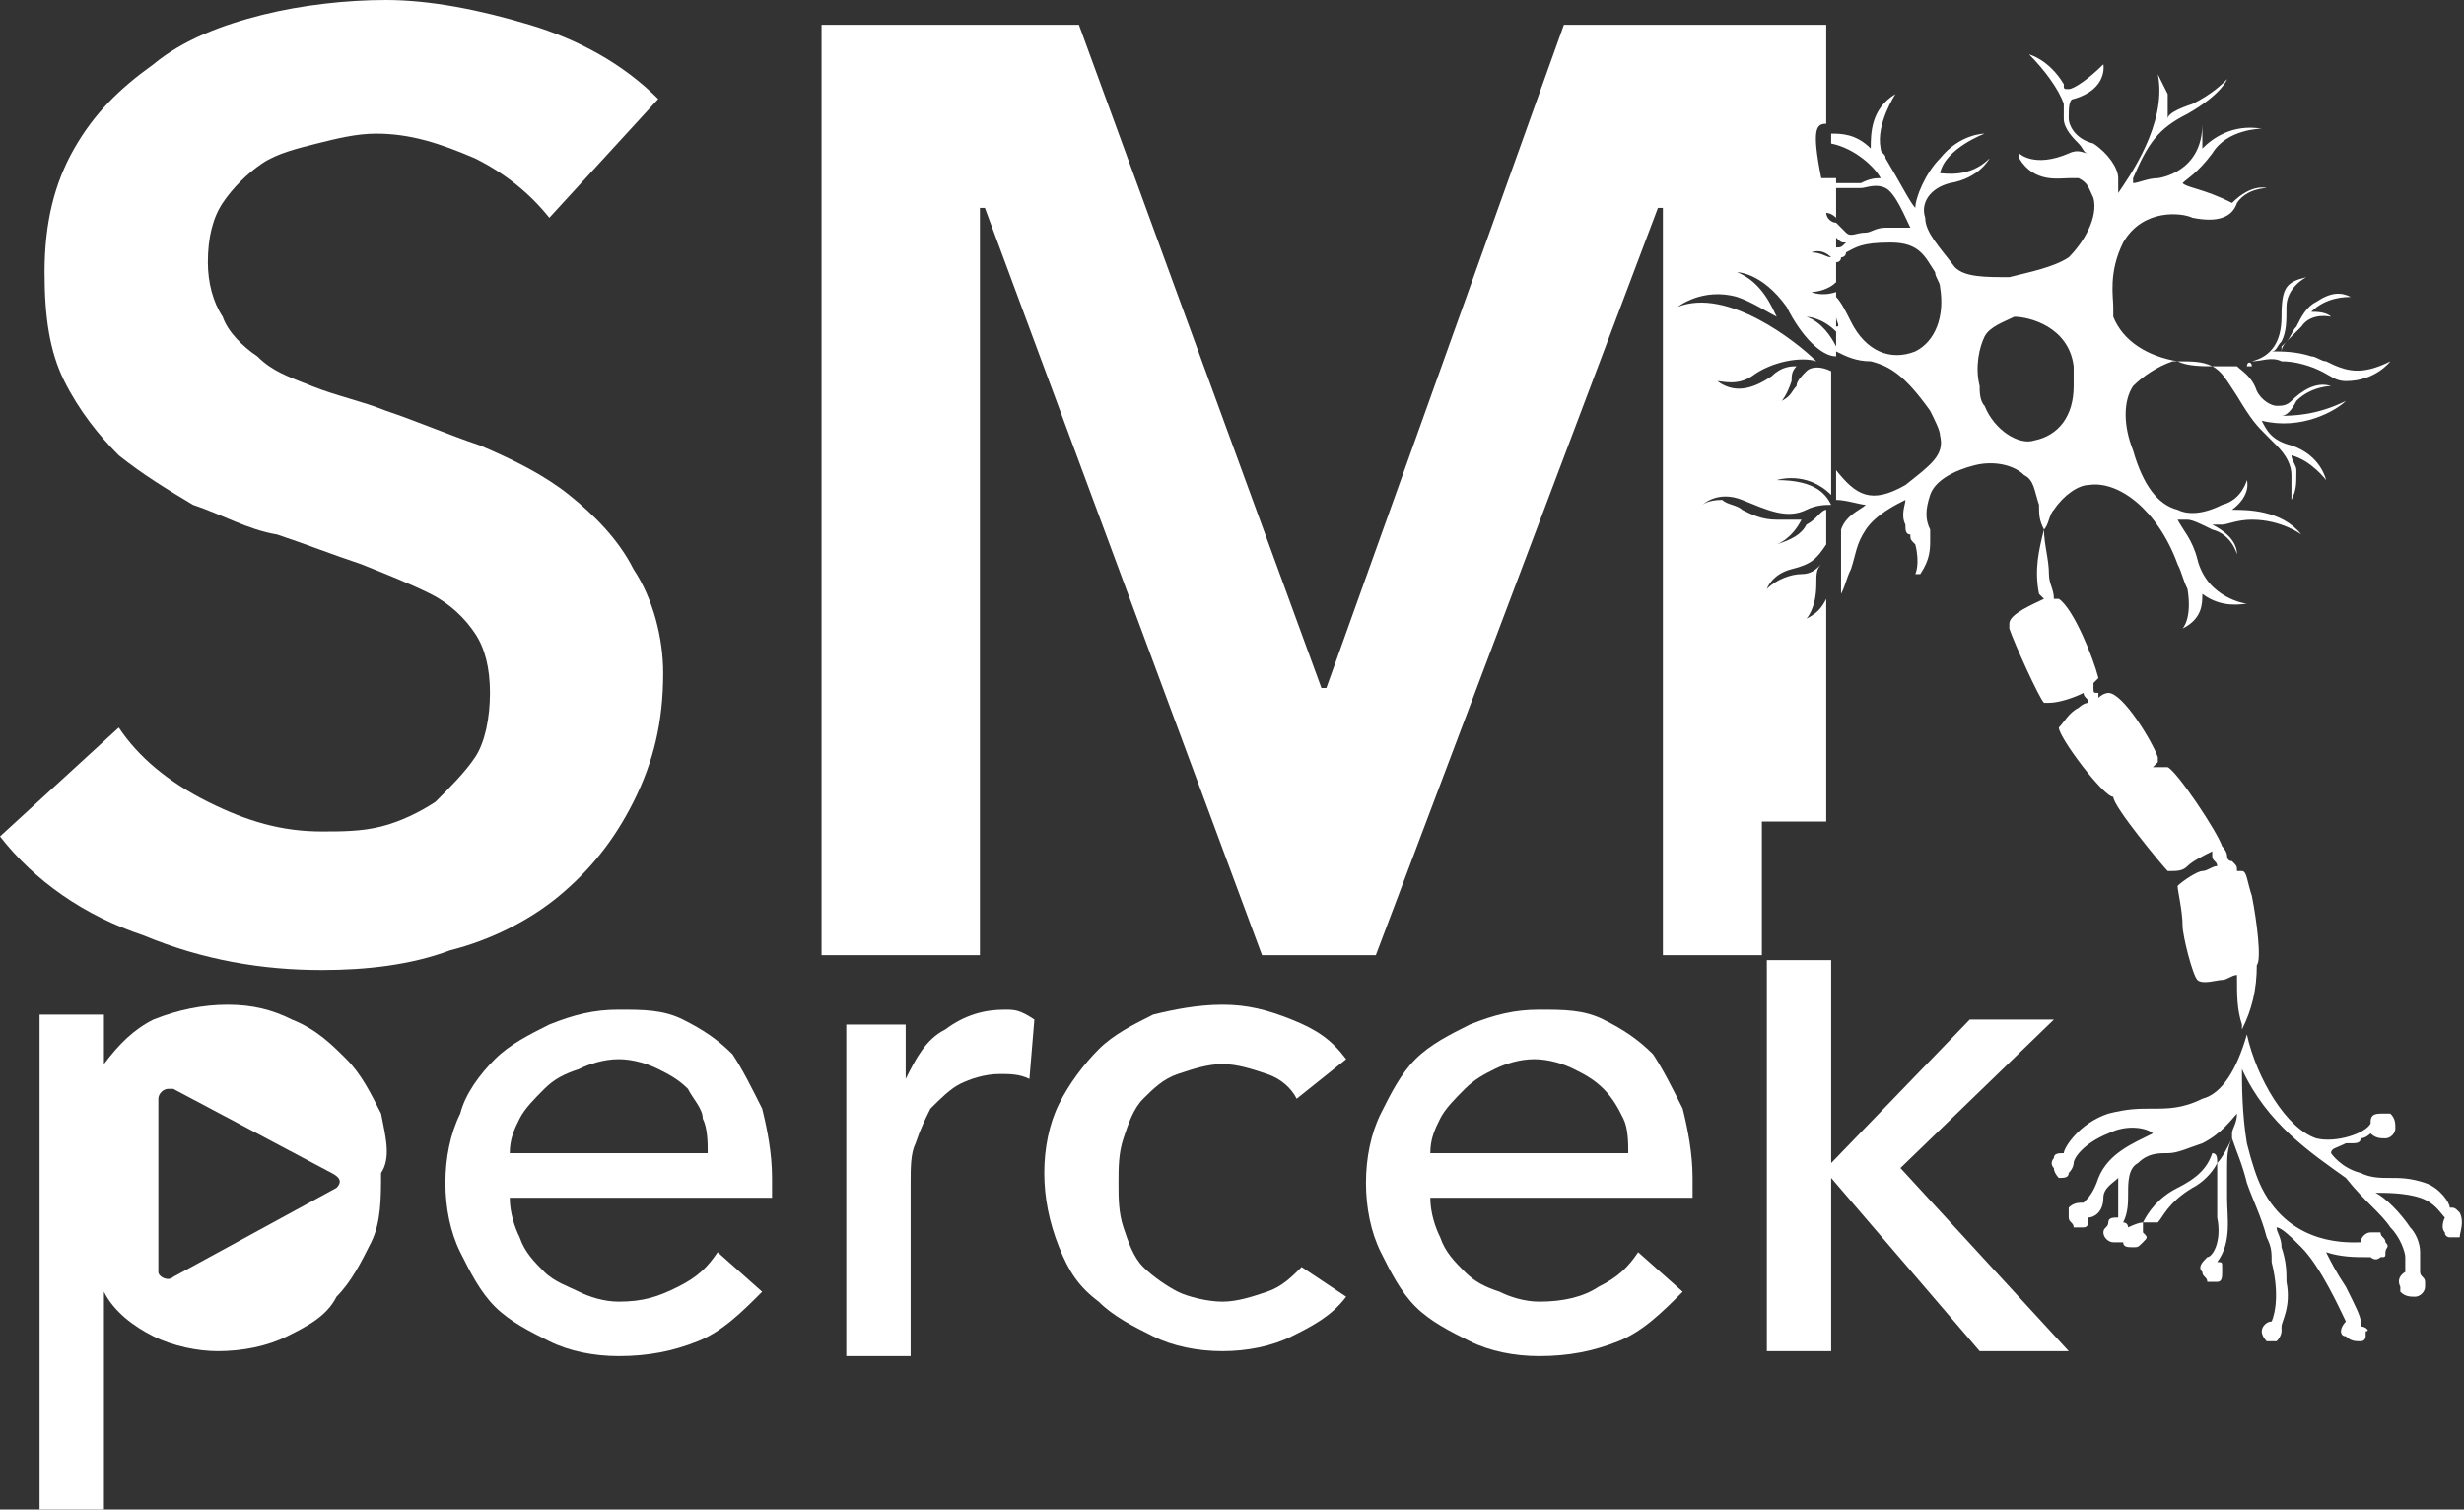 <svg width="111" height="68" viewBox="0 0 111 68" fill="none" xmlns="http://www.w3.org/2000/svg">
<rect x="0" y="0" width="111" height="68" fill="#333333" stroke="none"/>
<path d="M15.606 47.712C14.937 47.043 14.268 46.374 13.154 45.928C12.262 45.482 11.37 45.259 10.255 45.259C9.141 45.259 8.026 45.482 6.911 45.928C6.019 46.374 5.35 47.043 4.682 47.934V45.705H1.783V68H4.682V58.19C5.127 59.082 6.019 59.751 6.911 60.197C7.803 60.643 8.918 60.866 9.809 60.866C10.924 60.866 12.039 60.643 12.931 60.197C13.822 59.751 14.714 59.305 15.16 58.413C15.829 57.744 16.275 56.852 16.721 55.961C17.167 55.069 17.167 53.954 17.167 52.839C17.613 52.17 17.39 51.279 17.167 50.164C16.721 49.272 16.275 48.38 15.606 47.712ZM15.16 53.508L7.803 57.521C7.58 57.744 7.134 57.521 7.134 57.298V49.495C7.134 49.272 7.357 49.049 7.58 49.049H7.803L14.937 52.839C15.383 53.062 15.383 53.285 15.16 53.508Z" fill="white"/>
<path d="M32.997 47.489C32.328 46.82 31.659 46.374 30.767 45.928C29.875 45.482 28.983 45.482 27.869 45.482C26.754 45.482 25.862 45.705 24.747 46.151C23.856 46.597 22.964 47.043 22.295 47.712C21.626 48.38 20.957 49.272 20.734 50.164C20.288 51.056 20.065 52.171 20.065 53.285C20.065 54.4 20.288 55.515 20.734 56.407C21.18 57.298 21.626 58.19 22.295 58.859C22.964 59.528 23.856 59.974 24.747 60.42C25.639 60.866 26.754 61.089 27.869 61.089C29.206 61.089 30.321 60.866 31.436 60.42C32.551 59.974 33.443 59.082 34.334 58.19L32.328 56.407C31.882 57.075 31.436 57.521 30.544 57.967C29.652 58.413 28.983 58.636 27.869 58.636C27.2 58.636 26.531 58.413 26.085 58.19C25.639 57.967 24.97 57.744 24.524 57.298C24.078 56.852 23.633 56.407 23.41 55.738C23.187 55.292 22.964 54.623 22.964 53.954H34.78C34.78 53.731 34.78 53.508 34.78 53.508V53.062C34.78 51.948 34.557 50.833 34.334 49.941C33.888 49.049 33.443 48.157 32.997 47.489ZM22.964 51.948C22.964 51.279 23.187 50.833 23.41 50.387C23.633 49.941 24.078 49.495 24.524 49.049C24.97 48.603 25.416 48.38 26.085 48.157C26.531 47.934 27.2 47.712 27.869 47.712C28.538 47.712 29.206 47.934 29.652 48.157C30.098 48.38 30.544 48.603 30.99 49.049C31.213 49.495 31.659 49.941 31.659 50.387C31.882 50.833 31.882 51.502 31.882 51.948H22.964Z" fill="white"/>
<path d="M42.584 46.374C41.692 46.82 41.246 47.712 40.8 48.603C40.8 48.38 40.8 47.934 40.8 47.489C40.8 47.043 40.8 46.597 40.8 46.151H38.124C38.124 46.597 38.124 47.266 38.124 47.934C38.124 48.603 38.124 49.049 38.124 49.495V61.089H41.023V53.285C41.023 52.617 41.023 51.948 41.246 51.502C41.469 50.833 41.692 50.387 41.915 49.941C42.361 49.495 42.806 49.049 43.252 48.826C43.698 48.603 44.367 48.38 45.036 48.38C45.482 48.38 45.928 48.38 46.374 48.603L46.597 45.928C45.928 45.482 45.705 45.482 45.259 45.482C44.367 45.482 43.475 45.705 42.584 46.374Z" fill="white"/>
<path d="M51.502 49.495C51.948 49.049 52.394 48.603 53.063 48.38C53.731 48.157 54.4 47.934 55.069 47.934C55.738 47.934 56.407 48.157 57.076 48.38C57.745 48.603 58.191 49.049 58.413 49.495L60.643 47.712C59.974 46.82 59.305 46.374 58.191 45.928C57.076 45.482 56.184 45.259 55.069 45.259C53.954 45.259 52.84 45.482 51.948 45.705C51.056 46.151 50.164 46.597 49.495 47.266C48.827 47.934 48.158 48.826 47.712 49.718C47.266 50.61 47.043 51.725 47.043 52.839C47.043 53.954 47.266 55.069 47.712 56.184C48.158 57.298 48.604 57.967 49.495 58.636C50.164 59.305 51.056 59.751 51.948 60.197C52.84 60.643 53.954 60.866 55.069 60.866C56.184 60.866 57.299 60.643 58.191 60.197C59.082 59.751 59.974 59.305 60.643 58.413L58.636 57.075C58.191 57.521 57.745 57.967 57.076 58.19C56.407 58.413 55.738 58.636 55.069 58.636C54.4 58.636 53.508 58.413 53.063 58.19C52.617 57.967 51.948 57.521 51.502 57.075C51.056 56.63 50.833 55.961 50.61 55.292C50.387 54.623 50.387 53.954 50.387 53.285C50.387 52.616 50.387 51.948 50.61 51.279C50.833 50.61 51.056 49.941 51.502 49.495Z" fill="white"/>
<path d="M74.466 47.489C73.797 46.82 73.128 46.374 72.236 45.928C71.344 45.482 70.453 45.482 69.338 45.482C68.223 45.482 67.331 45.705 66.217 46.151C65.325 46.597 64.433 47.043 63.764 47.712C63.095 48.38 62.649 49.272 62.203 50.164C61.758 51.056 61.535 52.171 61.535 53.285C61.535 54.4 61.758 55.515 62.203 56.407C62.649 57.298 63.095 58.19 63.764 58.859C64.433 59.528 65.325 59.974 66.217 60.42C67.108 60.866 68.223 61.089 69.338 61.089C70.676 61.089 71.79 60.866 72.905 60.42C74.02 59.974 74.912 59.082 75.803 58.19L73.797 56.407C73.351 57.075 72.905 57.521 72.013 57.967C71.344 58.413 70.453 58.636 69.338 58.636C68.669 58.636 68 58.413 67.554 58.19C66.885 57.967 66.44 57.744 65.994 57.298C65.548 56.852 65.102 56.407 64.879 55.738C64.656 55.292 64.433 54.623 64.433 53.954H76.249C76.249 53.731 76.249 53.508 76.249 53.508V53.062C76.249 51.948 76.026 50.833 75.803 49.941C75.358 49.049 74.912 48.157 74.466 47.489ZM64.433 51.948C64.433 51.279 64.656 50.833 64.879 50.387C65.102 49.941 65.548 49.495 65.994 49.049C66.44 48.603 66.885 48.38 67.331 48.157C67.777 47.934 68.446 47.712 69.115 47.712C69.784 47.712 70.453 47.934 70.899 48.157C71.344 48.38 71.79 48.603 72.236 49.049C72.682 49.495 72.905 49.941 73.128 50.387C73.351 50.833 73.351 51.502 73.351 51.948H64.433Z" fill="white"/>
<path d="M92.525 45.928H88.735L82.492 52.393V43.252H79.594V60.866H82.492V53.062L89.181 60.866H93.194L85.613 52.616L92.525 45.928Z" fill="white"/>
<path d="M14.492 43.698C16.498 43.698 18.505 43.475 20.288 42.807C22.072 42.361 23.856 41.469 25.193 40.354C26.531 39.239 27.646 37.902 28.538 36.118C29.43 34.334 29.875 32.551 29.875 30.321C29.875 28.761 29.43 26.977 28.538 25.639C27.869 24.302 26.754 23.187 25.639 22.295C24.525 21.403 23.187 20.734 21.626 20.066C20.288 19.62 18.728 18.951 17.39 18.505C16.275 18.059 15.161 17.836 14.046 17.39C12.931 16.944 12.262 16.721 11.593 16.052C10.925 15.607 10.256 14.938 10.033 14.269C9.587 13.6 9.364 12.708 9.364 11.816C9.364 10.702 9.587 9.81 10.033 9.141C10.479 8.472 11.148 7.803 11.816 7.357C12.485 6.911 13.377 6.689 14.269 6.466C15.161 6.243 16.052 6.02 16.944 6.02C18.505 6.02 19.843 6.466 21.403 7.134C22.741 7.803 23.856 8.695 24.747 9.81L29.652 4.459C28.092 2.898 26.085 1.784 23.856 1.115C21.626 0.446 19.397 0 17.39 0C15.607 0 13.6 0.223 11.816 0.669C10.033 1.115 8.249 1.784 6.911 2.898C5.351 4.013 4.236 5.128 3.344 6.689C2.452 8.249 2.007 10.033 2.007 12.262C2.007 14.269 2.23 15.829 2.898 17.167C3.567 18.505 4.459 19.62 5.351 20.512C6.466 21.403 7.58 22.072 8.695 22.741C10.033 23.187 11.148 23.856 12.485 24.079C13.823 24.525 14.938 24.971 16.275 25.416C17.39 25.862 18.505 26.308 19.397 26.754C20.288 27.2 20.957 27.869 21.403 28.538C21.849 29.207 22.072 30.098 22.072 31.213C22.072 32.328 21.849 33.443 21.403 34.111C20.957 34.78 20.288 35.449 19.62 36.118C18.951 36.564 18.059 37.01 17.167 37.233C16.275 37.456 15.384 37.456 14.492 37.456C12.708 37.456 11.148 37.01 9.364 36.118C7.58 35.226 6.243 34.111 5.351 32.774L0 37.679C1.561 39.685 3.79 41.246 6.466 42.138C9.141 43.252 11.816 43.698 14.492 43.698Z" fill="white"/>
<path d="M99.882 54.4C99.882 54.623 99.882 54.623 99.882 54.846C100.105 55.961 99.659 56.63 99.436 56.63C99.213 56.852 98.99 57.075 99.213 57.298C99.213 57.521 99.436 57.521 99.436 57.744C99.659 57.744 99.882 57.744 99.882 57.744C100.105 57.744 100.105 57.521 100.105 57.298C100.105 57.298 100.105 57.298 100.105 57.075C100.105 56.852 100.105 56.852 99.882 56.852C100.551 55.961 100.328 54.846 100.328 53.954C100.328 53.508 100.328 53.062 100.328 52.616C100.328 52.17 100.328 51.725 100.551 51.279C100.328 51.725 100.105 52.17 99.882 52.393C99.882 53.062 99.882 53.731 99.882 54.4Z" fill="white"/>
<path d="M105.01 14.269C104.787 14.046 104.341 14.046 104.118 14.046C104.787 13.377 105.679 13.377 105.902 13.377C105.456 13.154 105.01 13.154 104.341 13.6C103.895 13.823 103.672 14.269 103.449 14.715C103.226 14.938 103.226 15.161 103.003 15.384C103.226 15.161 103.449 14.938 103.672 14.715C104.118 14.046 105.01 14.269 105.01 14.269Z" fill="white"/>
<path d="M98.098 16.276C98.544 16.498 99.213 16.498 99.659 16.498C99.213 16.276 98.767 16.276 98.098 16.276Z" fill="white"/>
<path d="M99.659 51.948C99.436 52.617 98.99 53.062 98.098 53.508C97.207 53.954 96.76 54.623 96.538 55.069C96.538 55.069 96.538 55.069 96.761 55.069C96.984 55.069 97.206 55.069 97.206 55.069C97.429 54.846 97.652 54.177 98.767 53.508C99.213 53.285 99.659 52.839 99.882 52.394C99.882 52.171 99.882 51.948 99.659 51.948C99.659 51.725 99.659 51.948 99.659 51.948Z" fill="white"/>
<path d="M110.806 54.623C110.583 54.4 110.583 54.4 110.36 54.4C110.36 54.177 109.915 53.508 109.246 53.285C108.577 53.062 108.131 53.062 107.685 53.062C107.239 53.062 106.793 53.062 106.347 52.839C105.456 52.617 105.01 51.948 105.01 51.948C105.01 51.725 105.233 51.725 105.678 51.502H105.901C106.124 51.502 106.347 51.502 106.347 51.279C106.57 51.279 106.793 51.056 106.793 51.056C107.016 51.279 107.239 51.279 107.462 51.279C107.685 51.279 107.908 51.056 107.908 50.833C107.908 50.61 107.908 50.387 107.685 50.164C107.462 50.164 107.462 50.164 107.239 50.164C106.793 50.164 106.793 50.387 106.793 50.61C106.57 51.056 105.233 51.502 104.341 51.279C103.003 50.833 101.665 48.603 101.219 46.597C100.774 48.157 100.105 49.272 99.213 49.495C98.321 49.941 97.652 49.941 96.983 49.941C96.314 49.941 95.869 49.941 94.977 50.164C93.639 50.61 92.97 51.725 92.97 51.948C92.747 51.948 92.524 51.948 92.524 52.171C92.524 52.171 92.301 52.394 92.524 52.617C92.524 52.839 92.747 53.062 92.747 53.062C92.97 53.062 93.193 53.062 93.193 52.839C93.416 52.617 93.416 52.394 93.416 52.394C93.416 52.171 93.862 51.502 94.977 51.056C95.869 50.61 96.76 50.833 96.983 51.056C96.092 51.502 94.977 51.948 94.531 53.062C94.308 53.731 94.085 53.954 93.862 54.177C93.639 54.177 93.416 54.177 93.193 54.4C93.193 54.623 93.193 54.623 93.193 54.846C93.193 55.069 93.416 55.069 93.416 55.292C93.639 55.292 93.639 55.292 93.862 55.292C94.085 55.292 94.085 55.069 94.085 54.846C94.308 54.846 94.754 54.623 94.754 53.954C94.754 53.508 95.2 53.285 95.423 53.062C95.423 53.285 95.423 53.508 95.423 53.954C95.423 54.4 95.423 54.623 95.423 54.846C95.2 54.846 94.977 54.846 94.977 55.069C94.977 55.292 94.754 55.292 94.754 55.515C94.754 55.738 94.977 55.961 95.2 55.961C95.423 55.961 95.423 55.961 95.646 55.961C95.646 56.184 95.869 56.184 96.092 56.184C96.314 56.184 96.314 56.184 96.537 55.961C96.76 55.738 96.76 55.738 96.537 55.515C96.537 55.515 96.537 55.515 96.537 55.292V55.069C96.314 55.069 95.869 55.292 95.869 55.292C95.869 55.292 95.869 55.069 95.646 55.069C95.869 54.623 95.869 54.177 95.869 53.731C95.869 53.285 95.869 52.617 96.314 52.394C96.76 51.948 97.206 51.948 97.652 51.948C98.098 51.948 98.544 51.725 99.213 51.502C100.105 51.056 100.551 50.387 100.774 50.164C100.774 50.61 100.551 50.833 100.551 51.056C100.551 51.056 100.551 51.056 100.551 51.279C100.774 51.948 100.997 52.394 101.219 53.285C101.442 53.954 101.888 54.846 102.111 55.738C102.334 56.184 102.334 56.407 102.334 56.852C102.78 58.636 102.334 59.528 102.334 59.528C102.111 59.528 101.888 59.751 101.888 59.974C101.888 60.197 102.111 60.42 102.111 60.42C102.334 60.42 102.557 60.42 102.557 60.42C102.78 60.197 102.78 59.974 102.78 59.974C102.78 59.974 102.78 59.974 102.78 59.751C102.78 59.528 103.226 58.859 103.003 57.744C103.003 57.298 103.003 56.852 102.78 56.184C102.78 55.738 102.557 55.515 102.557 55.292C102.78 55.292 103.226 55.738 103.672 56.184C104.564 57.075 105.456 59.082 105.678 59.528C105.678 59.528 105.456 59.751 105.456 59.974C105.456 59.974 105.456 60.197 105.678 60.197C105.901 60.42 106.124 60.42 106.347 60.42C106.57 60.42 106.57 60.197 106.57 60.197V59.974C106.793 59.974 106.57 59.751 106.347 59.751C106.347 59.751 106.347 59.751 106.347 59.528C106.347 59.305 106.124 58.859 105.678 57.967C105.233 57.298 105.01 56.852 104.787 56.407C105.456 56.63 106.124 56.63 106.57 56.63H106.793C106.793 56.63 107.016 56.852 107.239 56.63C107.462 56.63 107.462 56.63 107.462 56.407C107.462 56.184 107.685 56.184 107.462 55.961C107.462 55.738 107.239 55.738 107.239 55.515C107.239 55.515 107.016 55.515 106.793 55.515C106.57 55.515 106.347 55.738 106.347 55.961C105.901 55.961 103.226 56.184 101.888 53.508C101.665 53.062 101.442 52.394 101.219 51.502C100.997 50.164 100.997 48.826 100.997 48.157C102.111 50.61 104.118 51.948 105.678 53.062C106.57 54.177 107.239 54.623 107.685 55.292C108.131 55.738 108.354 56.407 108.354 56.63C108.354 57.075 108.354 57.298 108.354 57.298C108.354 57.298 107.908 57.521 108.131 57.967C108.131 57.967 108.131 57.967 108.131 58.19C108.354 58.413 108.577 58.413 108.8 58.413C109.023 58.413 109.246 58.19 109.246 57.967V57.744C109.246 57.521 109.023 57.521 109.023 57.298C109.023 57.298 109.023 57.298 109.023 57.075C109.023 56.852 109.023 56.63 109.023 56.407C109.023 55.961 108.8 55.515 108.577 55.292C108.131 54.623 107.462 53.954 107.016 53.731C107.462 53.731 108.354 53.731 109.023 53.954C109.692 54.177 109.915 54.623 110.138 54.846C110.138 54.846 109.915 55.292 110.138 55.515C110.138 55.738 110.36 55.738 110.36 55.738C110.583 55.738 110.583 55.738 110.806 55.738C110.806 55.515 111.029 55.069 110.806 54.623Z" fill="white"/>
<path d="M100.774 17.836C101.443 18.951 101.666 19.174 102.112 19.62C102.112 19.62 102.335 19.843 102.558 20.066C103.003 20.512 103.226 20.957 103.226 21.403C103.226 21.849 103.226 22.518 103.226 22.518C103.449 22.072 103.449 21.849 103.449 21.18C103.449 20.957 103.226 20.735 103.226 20.512C104.118 20.735 104.787 21.626 104.787 21.626C104.787 21.626 104.564 20.512 103.226 20.066C102.335 19.843 102.112 19.397 101.889 18.951C103.672 19.397 105.233 18.505 105.679 18.059C104.341 18.728 103.226 18.728 102.78 18.728C103.003 18.728 103.226 18.505 103.449 18.059C104.118 17.39 105.01 17.39 105.01 17.39C104.341 17.167 103.672 17.613 103.226 18.059C103.003 18.282 102.78 18.282 102.558 18.282C102.335 18.282 101.889 18.059 101.666 17.613C101.443 16.944 100.997 16.721 100.774 16.498C100.774 16.498 100.997 16.498 101.22 16.498C100.997 16.498 100.774 16.498 100.328 16.498C100.105 16.498 99.882 16.498 99.659 16.498C100.105 16.721 100.328 17.167 100.774 17.836Z" fill="white"/>
<path d="M94.085 21.849C95.423 21.626 97.207 22.964 98.098 25.416C98.321 25.862 98.321 26.085 98.544 26.531C98.767 27.869 98.321 28.315 98.321 28.315C99.213 27.869 99.213 27.2 99.213 26.754C100.105 27.423 100.997 27.2 101.22 27.2C101.22 27.2 99.436 26.977 98.99 25.193C98.767 24.302 98.321 23.856 98.098 23.41C98.098 23.41 98.321 23.41 98.544 23.41C98.767 23.41 99.213 23.633 99.659 23.856C100.551 24.079 100.774 24.971 100.774 24.971C100.774 24.302 100.105 23.856 99.659 23.633C99.882 23.633 100.105 23.633 100.105 23.633C100.328 23.633 100.774 23.41 101.443 23.41C102.78 23.41 103.672 24.079 103.672 24.079C102.78 22.964 101.22 22.964 100.551 22.964C101.443 22.295 101.22 21.626 101.22 21.626C101.22 21.626 100.997 22.518 100.105 22.741C99.213 23.187 98.544 23.187 98.098 22.964C97.207 22.741 96.538 21.849 96.092 20.288C95.646 19.174 95.646 18.059 96.092 17.39C96.538 16.944 97.207 16.498 97.875 16.275C97.875 16.275 97.875 16.275 98.098 16.275C96.761 16.052 95.646 15.384 95.2 14.269C95.2 14.269 95.2 14.046 95.2 13.823C95.2 13.377 94.977 12.262 95.646 10.925C96.538 9.364 98.321 9.587 98.767 9.81C99.882 10.033 100.551 9.81 100.774 9.141C101.22 8.472 102.111 8.472 102.111 8.472C102.111 8.472 101.443 8.249 100.551 9.141C99.213 8.472 98.544 8.472 98.321 8.249C98.544 8.026 98.99 7.803 99.659 6.911C100.328 5.797 101.888 5.797 101.888 5.797C100.551 5.574 99.659 6.243 99.213 6.689C99.213 6.243 99.213 6.02 99.213 5.797V5.574C99.213 7.803 97.207 8.026 97.207 8.026C96.761 8.026 96.315 8.249 96.092 8.249V8.026C96.761 6.466 97.207 5.797 98.544 5.128C100.105 4.236 100.328 3.567 100.328 3.567C100.105 3.79 99.659 4.236 98.767 4.682C98.098 4.905 97.652 5.128 97.652 5.351C97.652 4.905 97.652 4.682 97.652 4.236C97.429 3.79 97.207 3.344 97.207 3.344C97.652 5.574 95.869 8.026 95.423 8.695C95.423 8.472 95.423 8.249 95.423 8.026C95.423 7.58 94.977 6.911 94.308 6.466C93.416 6.243 93.193 5.574 93.193 5.351C93.193 4.905 93.193 4.459 93.416 4.459C94.977 4.013 94.754 2.898 94.754 2.898C94.085 3.567 93.416 4.013 93.193 4.013C92.97 4.013 92.97 4.013 92.97 3.79C92.302 2.675 91.41 2.452 91.41 2.452C92.079 3.121 92.748 4.013 92.97 4.682V4.905C92.97 5.128 92.97 5.351 92.97 5.351C92.97 5.797 93.416 6.243 93.639 6.466C93.862 6.689 93.862 6.911 94.085 6.911C93.862 6.911 93.639 6.689 93.193 6.911C91.633 7.58 90.964 6.911 90.964 6.911C90.964 6.911 90.964 6.911 90.964 7.134C91.633 8.249 92.748 8.026 93.193 8.026C93.416 8.026 93.639 8.026 93.639 8.026C94.085 8.249 94.085 8.472 94.308 8.918C94.531 9.81 93.862 10.925 93.193 11.593C92.525 12.039 91.41 12.262 90.518 12.485C89.403 12.485 88.511 12.485 88.066 12.039C87.397 11.148 86.728 10.479 86.728 9.81C86.505 9.141 86.951 8.472 87.843 8.249C89.18 8.026 89.626 7.134 89.626 7.134C88.734 8.026 87.62 7.803 87.397 7.803C87.62 6.689 89.403 6.02 89.403 6.02C89.403 6.02 88.288 6.02 87.397 7.134C86.728 7.803 86.282 8.918 86.282 9.364C86.059 9.141 85.613 8.249 84.944 7.134C84.944 6.911 84.721 6.911 84.721 6.689C84.498 5.574 85.39 4.236 85.39 4.236C84.275 4.905 84.275 6.02 84.275 6.689C83.606 6.02 82.938 6.02 82.492 6.02V6.466C83.606 6.689 84.498 7.58 84.721 8.026C84.498 8.026 84.275 8.026 83.829 8.249C83.606 8.249 83.383 8.249 83.383 8.249C83.161 8.249 82.938 8.249 82.715 8.249V8.026C82.492 8.026 82.269 8.026 82.046 8.026C81.6 5.797 81.823 5.574 82.269 5.574V1.115H70.452L59.751 30.99H59.528L48.603 1.115H37.01V43.029H44.144V9.364H44.367L56.852 43.029H61.98L74.688 9.364H74.911V43.029H79.37V37.01H82.269V26.977C82.046 27.423 81.823 27.646 81.377 27.869C81.377 27.869 81.823 27.423 81.823 26.308C81.823 25.862 81.823 25.639 82.046 25.416C81.823 25.639 81.6 25.862 81.154 25.862C80.708 25.862 80.039 26.085 79.593 26.531C79.593 26.531 79.816 25.862 80.708 25.639C81.6 25.416 81.823 25.193 82.269 24.525V22.964C82.046 22.964 81.823 23.41 81.377 23.633C81.154 24.079 80.708 24.302 80.039 24.525C80.039 24.525 80.708 24.302 81.154 23.41C80.931 23.41 80.708 23.41 80.039 23.41C79.37 23.41 78.924 23.187 78.479 22.964C78.256 22.741 77.81 22.741 77.587 22.518C76.918 22.518 76.695 22.741 76.695 22.741C76.695 22.741 77.364 22.072 78.479 22.518C79.593 22.964 80.485 23.41 81.377 22.964C81.823 22.741 82.269 22.741 82.492 22.741C82.269 22.295 81.823 21.626 80.039 21.626C80.039 21.626 81.377 21.18 82.492 22.295V16.721C82.046 16.498 81.6 16.498 81.377 16.721C81.154 16.944 80.931 17.167 80.931 17.39C80.708 17.613 80.708 17.836 80.262 18.059C80.262 18.059 80.485 17.836 80.708 17.167C80.708 16.944 80.708 16.721 80.931 16.498C80.708 16.498 80.262 16.498 79.816 16.944C79.147 17.39 78.256 17.836 77.364 17.167C77.587 17.167 78.256 17.39 78.924 16.944C79.816 16.275 81.154 16.052 81.823 16.275C80.931 15.384 77.81 12.931 75.58 13.823C75.58 13.823 76.695 12.931 78.256 13.377C78.924 13.6 79.593 14.046 80.039 14.269C79.816 13.823 79.37 12.708 78.256 12.262C78.256 12.262 79.37 12.262 80.485 13.823C81.154 15.161 82.046 16.052 82.715 16.052V15.829C83.161 16.052 83.606 16.275 84.275 16.275C85.167 16.498 85.836 16.944 86.951 18.505C87.174 18.951 87.397 19.397 87.397 19.62C87.62 20.512 86.951 20.957 85.836 21.849C84.275 22.741 83.606 22.295 82.715 21.18V22.072V22.518C83.161 22.518 83.829 22.741 84.052 22.741C83.829 22.964 83.161 23.187 82.938 23.856C82.938 23.856 82.938 23.856 82.938 24.079V26.754C83.161 26.308 83.161 26.085 83.383 25.639C83.606 24.971 83.606 24.525 84.052 23.856C84.498 23.187 85.39 22.741 85.836 22.518C85.836 22.741 85.613 23.187 85.836 23.633C85.836 23.856 85.836 24.079 86.059 24.079C86.059 24.302 86.059 24.302 86.282 24.525C86.505 25.416 86.282 25.862 86.282 25.862C86.282 25.862 86.282 25.862 86.505 25.862C86.951 25.193 86.951 24.747 86.951 24.302V24.079V23.856C86.728 23.41 86.728 22.964 86.951 22.295C87.174 21.626 88.066 21.18 88.957 20.957C89.849 20.734 90.741 20.957 91.187 21.403C91.633 21.626 91.633 22.072 91.856 22.741C91.856 23.187 91.856 23.41 92.079 23.856C92.302 23.633 92.302 23.187 92.525 22.964C92.97 22.295 93.639 21.849 94.085 21.849ZM82.715 9.81V8.472C82.938 8.472 83.161 8.472 83.383 8.472C83.606 8.472 83.606 8.472 83.829 8.472C84.052 8.472 84.498 8.249 84.944 8.472C85.39 8.695 85.836 9.81 86.059 10.256C85.836 10.256 85.613 10.256 84.944 10.256C84.498 10.256 84.275 10.479 84.052 10.479C83.606 10.479 83.383 10.702 83.161 10.479C82.938 10.256 82.938 10.256 82.715 10.033C82.492 10.033 82.269 9.81 82.269 9.587C82.269 9.587 82.492 9.587 82.715 9.81ZM82.715 10.702C82.938 10.925 82.938 10.925 83.161 10.925C82.938 11.148 82.938 11.148 82.715 11.148V10.702ZM82.492 11.593C82.269 11.593 82.046 11.37 81.6 11.37C81.6 11.37 82.046 11.148 82.492 11.593ZM81.377 14.269C81.377 14.269 82.046 14.269 82.715 14.938V15.607C82.492 15.161 82.046 14.492 81.377 14.269ZM82.715 14.715V14.269C82.715 14.492 82.938 14.715 82.715 14.715ZM86.282 15.829C85.167 16.275 84.052 15.829 83.383 14.492C83.161 14.046 82.938 13.6 82.715 13.377V13.154C82.046 13.377 81.6 13.154 81.6 13.154C81.6 13.154 82.269 13.154 82.715 12.708V11.816C82.715 11.816 82.938 11.816 82.938 11.593C82.938 11.593 83.161 11.593 83.161 11.37C83.606 11.148 83.829 10.925 85.167 10.925C86.505 10.925 86.728 11.593 87.174 12.262C87.174 12.485 87.397 12.708 87.397 12.931C87.62 14.269 87.174 15.384 86.282 15.829ZM91.633 19.843C90.964 20.066 89.849 19.397 89.403 18.282C89.18 18.059 89.18 17.613 89.18 17.39C88.957 16.498 89.18 15.607 89.403 15.161C89.626 14.715 90.295 14.492 90.741 14.269C91.41 14.269 93.193 14.715 93.416 16.498C93.416 16.721 93.416 17.167 93.416 17.39C93.416 18.728 92.748 19.62 91.633 19.843Z" fill="white"/>
<path d="M103.003 15.384L102.78 15.607C102.78 15.607 102.78 15.607 102.78 15.83C102.78 15.607 103.003 15.384 103.003 15.384Z" fill="white"/>
<path d="M101.22 16.498H101.443C101.443 16.275 101.22 16.275 101.22 16.498Z" fill="white"/>
<path d="M102.78 16.275C103.449 16.275 104.118 16.498 104.564 16.721C105.01 16.944 105.233 17.167 105.678 17.167C107.016 17.167 107.685 16.275 107.685 16.275C106.347 16.944 105.678 16.721 104.787 16.275C104.564 16.275 104.341 16.052 104.118 16.052C103.449 15.829 102.78 15.829 102.334 15.829C102.557 15.829 102.557 15.607 102.78 15.384C103.003 14.938 103.003 14.492 103.003 13.823C103.003 12.931 103.895 12.485 103.895 12.485C103.003 12.708 102.78 12.931 102.78 14.269C102.78 15.384 102.334 16.052 101.442 16.275C101.888 16.275 102.334 16.052 102.78 16.275Z" fill="white"/>
<path d="M101.666 43.475C101.889 43.252 101.666 41.469 101.443 40.354C101.22 39.685 101.22 39.239 100.997 39.239H100.774C100.774 39.016 100.774 39.016 100.551 38.793C100.328 38.793 100.328 38.571 100.328 38.571C100.328 38.347 100.105 38.125 100.105 38.125C99.882 37.456 98.098 34.78 97.653 34.557C97.653 34.557 97.43 34.557 97.207 34.557C97.207 34.557 97.207 34.557 96.984 34.557C96.984 34.557 96.984 34.557 97.207 34.334V34.111C96.984 33.443 95.646 31.213 94.977 31.213C94.977 31.213 94.754 31.213 94.531 31.436C94.531 31.436 94.531 31.436 94.531 31.213C94.308 31.213 94.308 31.213 94.308 30.99C94.308 30.99 94.308 30.99 94.308 30.767C94.531 30.544 94.531 30.544 94.531 30.544C94.308 29.652 93.416 27.423 92.748 26.977C92.748 26.977 92.748 26.977 92.525 26.977C92.525 26.531 92.302 26.308 92.302 25.862C92.302 25.193 92.079 24.525 92.079 23.856C91.856 24.747 91.633 25.639 91.856 26.754C92.079 26.977 92.079 26.977 92.079 26.977C91.633 27.2 90.518 27.646 90.518 28.092C90.518 28.092 90.518 28.092 90.518 28.315C90.741 28.984 91.856 31.436 92.079 31.659H92.302C92.748 31.659 93.416 31.436 93.862 31.213C93.862 31.436 94.085 31.436 94.085 31.659C93.862 31.659 93.639 31.882 93.639 31.882C93.194 32.105 92.971 32.551 92.748 32.774C92.748 33.22 94.754 35.895 95.2 35.895C95.423 35.672 96.092 35.226 96.538 34.78C96.092 35.003 95.646 35.226 95.423 35.449C95.2 35.672 95.2 35.672 95.2 35.895C95.2 36.341 97.43 39.016 97.653 39.239C98.098 39.239 98.321 39.239 98.544 39.016C98.767 38.793 99.213 38.571 99.659 38.347C99.659 38.347 99.659 38.347 99.659 38.571C99.659 38.793 99.882 38.793 99.882 39.016C99.659 39.016 99.436 39.239 99.213 39.239C98.99 39.239 98.321 39.685 98.098 39.908C98.098 40.131 98.321 41.023 98.321 41.692C98.321 42.138 98.767 43.921 98.99 44.144C99.213 44.367 99.882 44.144 100.105 44.144C100.328 44.144 100.551 43.921 100.774 43.921V44.144C100.774 44.813 100.774 45.482 100.997 46.151C100.997 46.151 100.997 46.151 100.997 46.374C101.443 45.482 101.666 44.59 101.666 43.475Z" fill="white"/>
</svg>
